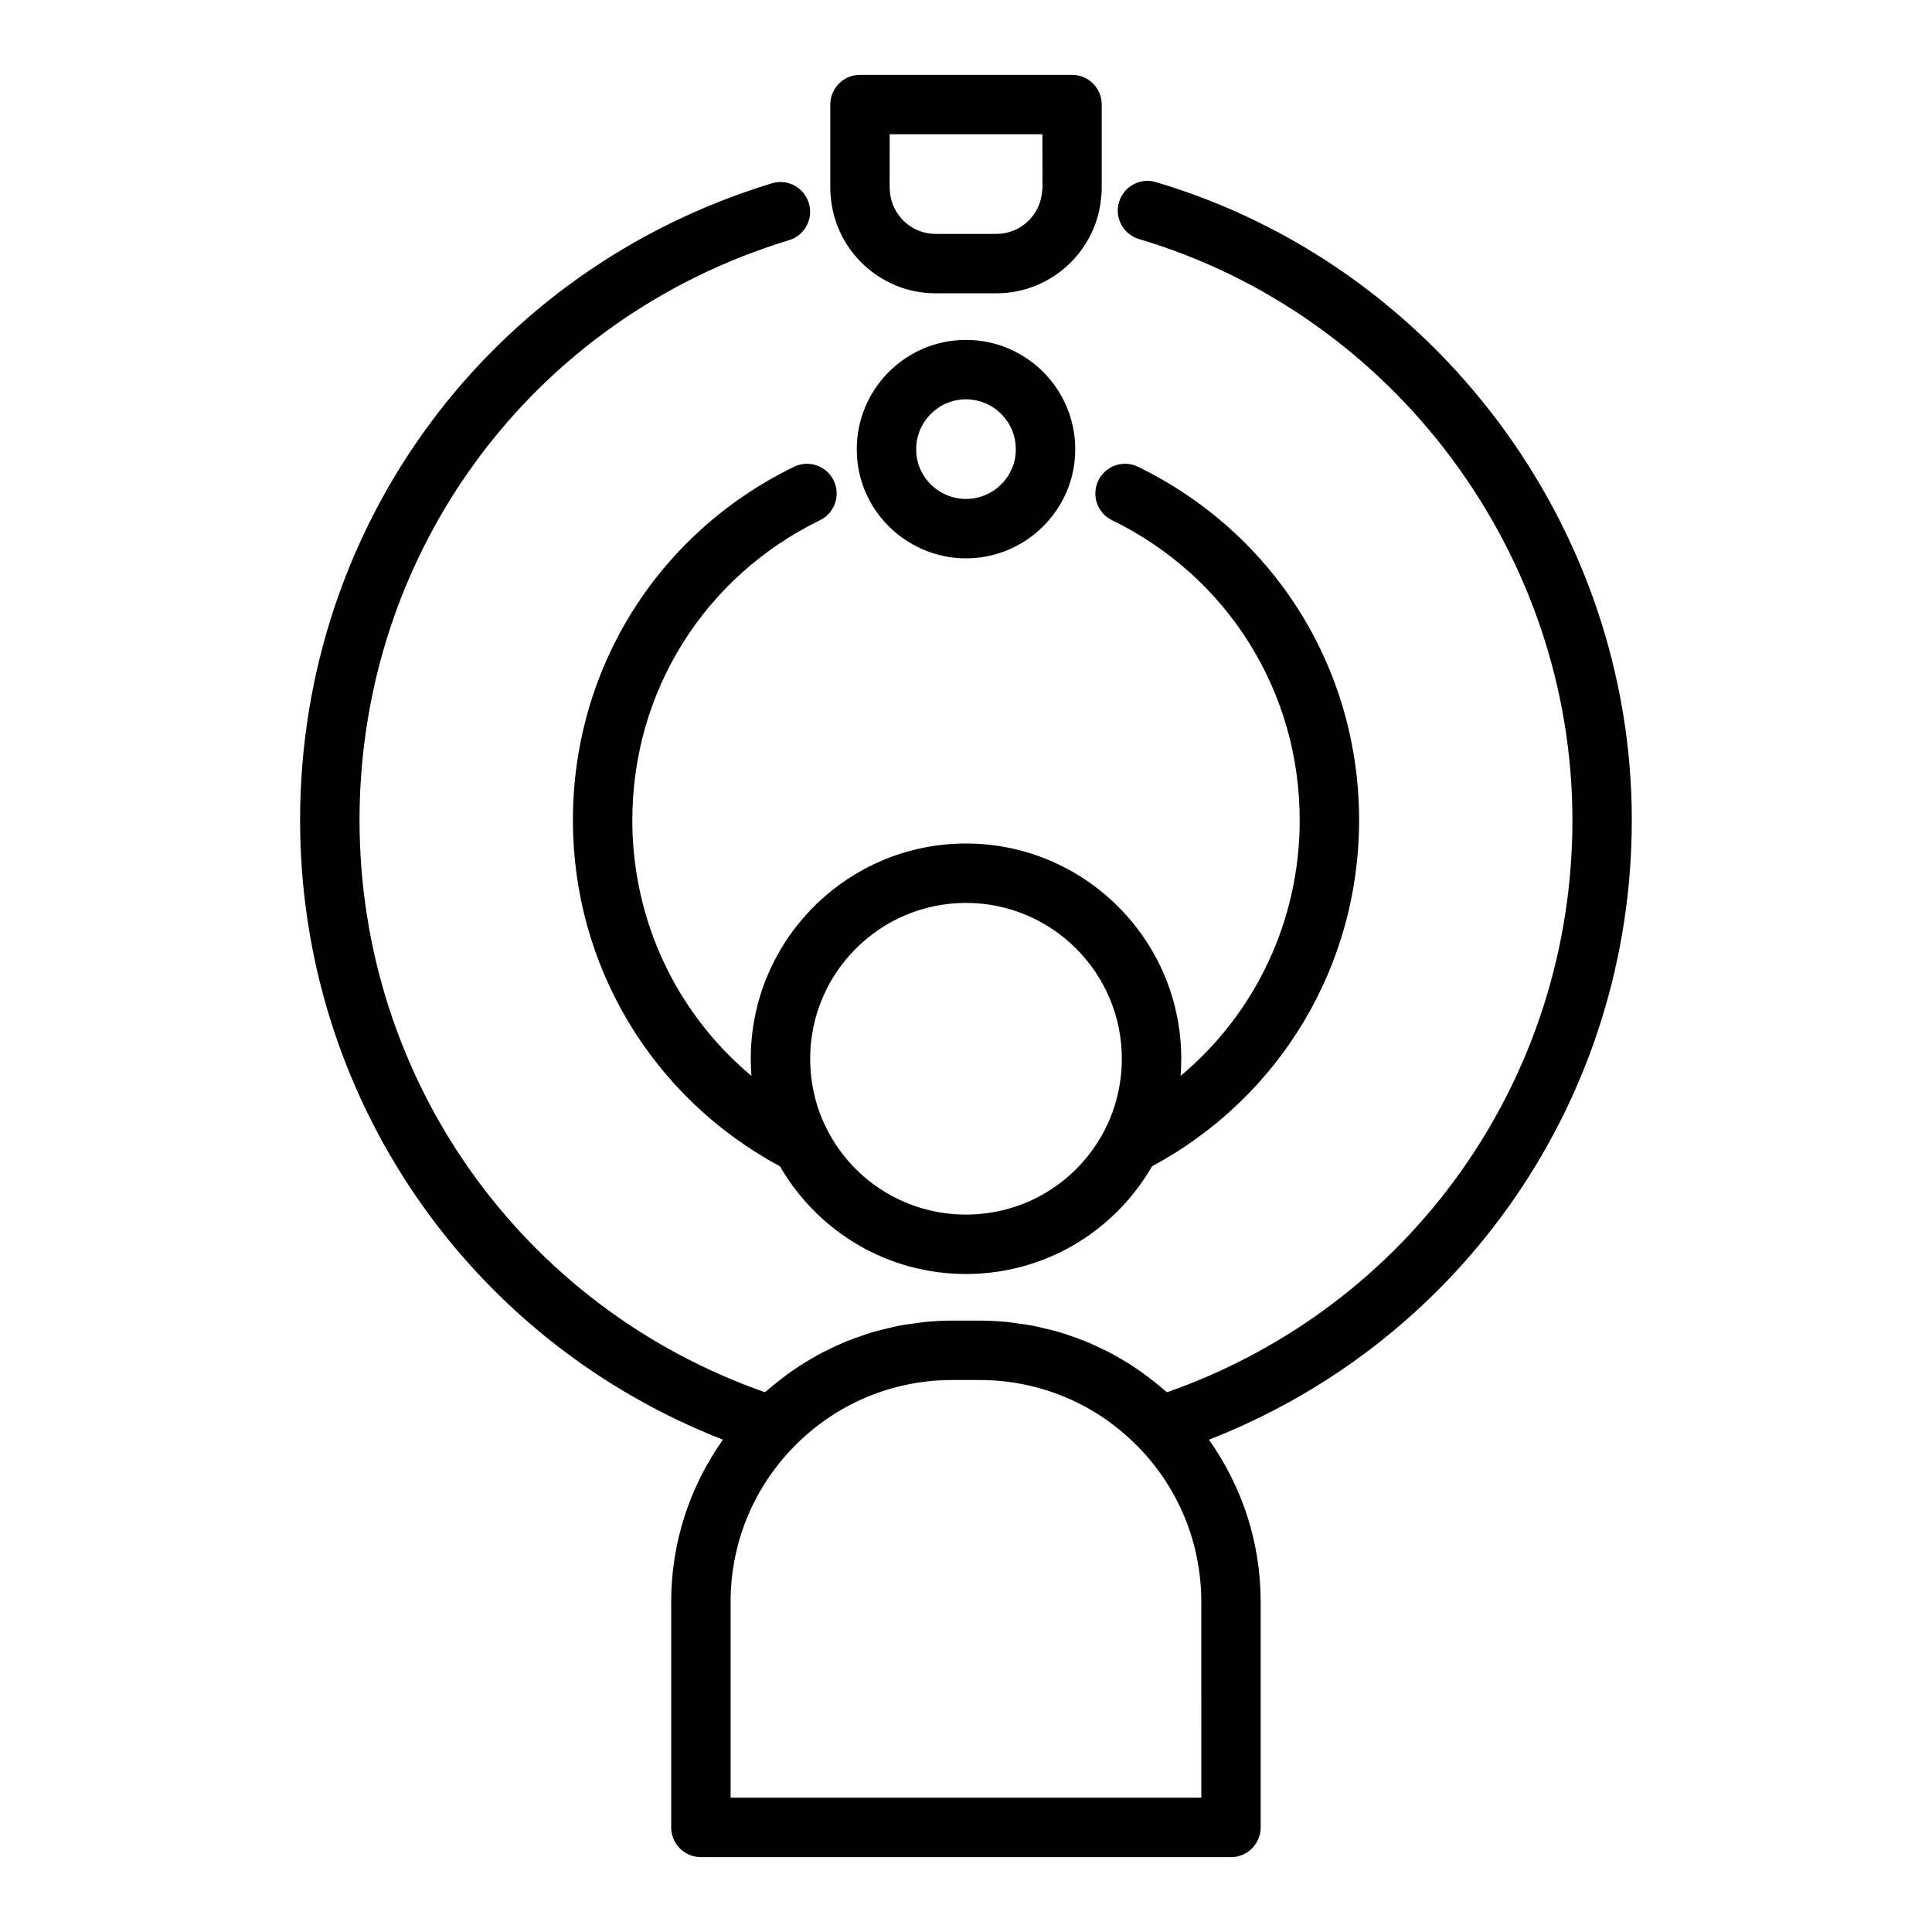 <?xml version="1.0" encoding="UTF-8"?>
<!-- The Best Svg Icon site in the world: iconSvg.co, Visit us! https://iconsvg.co -->
<svg fill="#000000" width="800px" height="800px" version="1.1" viewBox="144 144 512 512" xmlns="http://www.w3.org/2000/svg">
 <g>
  <path d="m576.45 361.36c0-77.52-51.863-147.06-126.12-169.1-4.176-1.242-8.547 1.129-9.785 5.305-1.238 4.168 1.137 8.547 5.305 9.785 67.633 20.078 114.86 83.41 114.86 154.01 0 68.68-42.977 129.02-107.43 151.6-0.328-0.297-0.688-0.547-1.02-0.836-0.801-0.695-1.625-1.352-2.453-2.008-1.051-0.836-2.113-1.652-3.203-2.426-0.859-0.609-1.727-1.195-2.609-1.766-1.117-0.727-2.25-1.418-3.402-2.078-0.902-0.52-1.809-1.023-2.731-1.504-1.191-0.617-2.398-1.191-3.617-1.742-0.93-0.422-1.855-0.84-2.797-1.219-1.27-0.512-2.566-0.961-3.863-1.402-0.934-0.316-1.859-0.648-2.809-0.93-1.375-0.406-2.773-0.734-4.176-1.059-0.906-0.211-1.801-0.453-2.719-0.629-1.559-0.301-3.141-0.508-4.727-0.707-0.785-0.102-1.562-0.246-2.352-0.324-2.387-0.227-4.793-0.355-7.223-0.355h-7.164c-2.43 0-4.836 0.129-7.223 0.355-0.793 0.074-1.566 0.223-2.352 0.324-1.586 0.203-3.168 0.406-4.727 0.707-0.914 0.176-1.809 0.418-2.715 0.629-1.402 0.324-2.805 0.652-4.18 1.059-0.945 0.277-1.871 0.609-2.805 0.926-1.305 0.441-2.598 0.895-3.875 1.406-0.938 0.379-1.859 0.797-2.777 1.211-1.23 0.555-2.445 1.133-3.644 1.754-0.91 0.473-1.805 0.973-2.699 1.484-1.164 0.668-2.312 1.371-3.445 2.106-0.863 0.562-1.719 1.133-2.559 1.73-1.113 0.789-2.195 1.621-3.269 2.477-0.801 0.641-1.602 1.277-2.383 1.949-0.344 0.297-0.711 0.555-1.051 0.859-64.449-22.578-107.43-82.922-107.43-151.6 0-71.219 45.746-132.99 113.83-153.7 4.16-1.266 6.508-5.66 5.238-9.82-1.266-4.168-5.656-6.527-9.82-5.238-74.77 22.754-125 90.574-125 168.77 0 73.277 44.605 137.83 112.06 164.17-8.863 12.5-13.715 27.371-13.715 42.973v59.781c0 4.348 3.523 7.871 7.871 7.871h140.48c4.348 0 7.871-3.523 7.871-7.871v-59.777c0-15.602-4.852-30.469-13.715-42.973 67.453-26.344 112.06-90.898 112.06-164.18zm-114.09 259.05h-124.74v-51.906c0-15.441 5.938-30.027 16.723-41.066 11.168-11.426 26.102-17.719 42.062-17.719h7.164c3.988 0 7.914 0.395 11.734 1.16 11.457 2.305 21.953 7.988 30.328 16.559 0.004 0.004 0.008 0.004 0.008 0.004 10.781 11.043 16.715 25.625 16.715 41.062z"/>
  <path d="m354.4 267.71c-36.133 17.621-58.574 53.504-58.574 93.652 0 38.59 20.988 73.492 54.871 91.719 10.215 17.625 28.809 28.543 49.305 28.543s39.094-10.922 49.305-28.543c33.883-18.23 54.871-53.129 54.871-91.719 0-40.148-22.445-76.035-58.574-93.652-3.926-1.922-8.625-0.277-10.527 3.625-1.906 3.91-0.281 8.621 3.625 10.527 30.676 14.957 49.734 45.422 49.734 79.5 0 26.609-11.738 51.184-31.57 67.766 0.121-1.512 0.18-3.027 0.18-4.547 0-31.453-25.59-57.043-57.043-57.043s-57.043 25.59-57.043 57.043c0 1.52 0.062 3.035 0.18 4.547-19.828-16.582-31.57-41.156-31.57-67.766 0-34.078 19.059-64.543 49.734-79.5 3.906-1.906 5.531-6.617 3.625-10.527-1.902-3.902-6.617-5.539-10.527-3.625zm45.602 115.57c22.77 0 41.297 18.527 41.297 41.297 0 1.664-0.098 3.32-0.297 4.961-0.586 4.922-2.043 9.695-4.293 14.02 0 0.004 0 0.004-0.004 0.008-7.156 13.766-21.219 22.309-36.703 22.309-15.488 0-29.551-8.547-36.707-22.316-3.004-5.766-4.59-12.328-4.59-18.98-0.004-22.77 18.523-41.297 41.297-41.297z"/>
  <path d="m400 234.08c-15.961 0-28.945 12.984-28.945 28.949 0 1.996 0.188 3.898 0.582 5.875 2.754 13.367 14.684 23.066 28.363 23.066s25.605-9.703 28.371-23.117c0.383-1.93 0.574-3.832 0.574-5.828-0.004-15.961-12.988-28.945-28.945-28.945zm12.941 31.645c-1.254 6.086-6.695 10.504-12.941 10.504s-11.688-4.418-12.934-10.453c-0.176-0.898-0.266-1.801-0.266-2.746 0-7.281 5.918-13.203 13.199-13.203s13.199 5.922 13.199 13.203c0 0.941-0.09 1.844-0.258 2.695z"/>
  <path d="m391.92 221.73h16.16c14.516 0 26.66-11.289 27.777-25.75 0.086-0.707 0.113-1.469 0.113-2.144v-22.125c0-4.348-3.523-7.871-7.871-7.871h-56.195c-4.348 0-7.871 3.523-7.871 7.871v22.125c0 0.676 0.027 1.438 0.113 2.144 1.113 14.461 13.262 25.75 27.773 25.75zm-12.145-42.148h40.469l0.027 14.25c-0.047 0.27-0.082 0.543-0.098 0.812-0.43 6.363-5.738 11.344-12.094 11.344h-16.16c-6.356 0-11.66-4.981-12.094-11.344-0.016-0.27-0.008-0.539-0.055-0.809z"/>
 </g>
</svg>